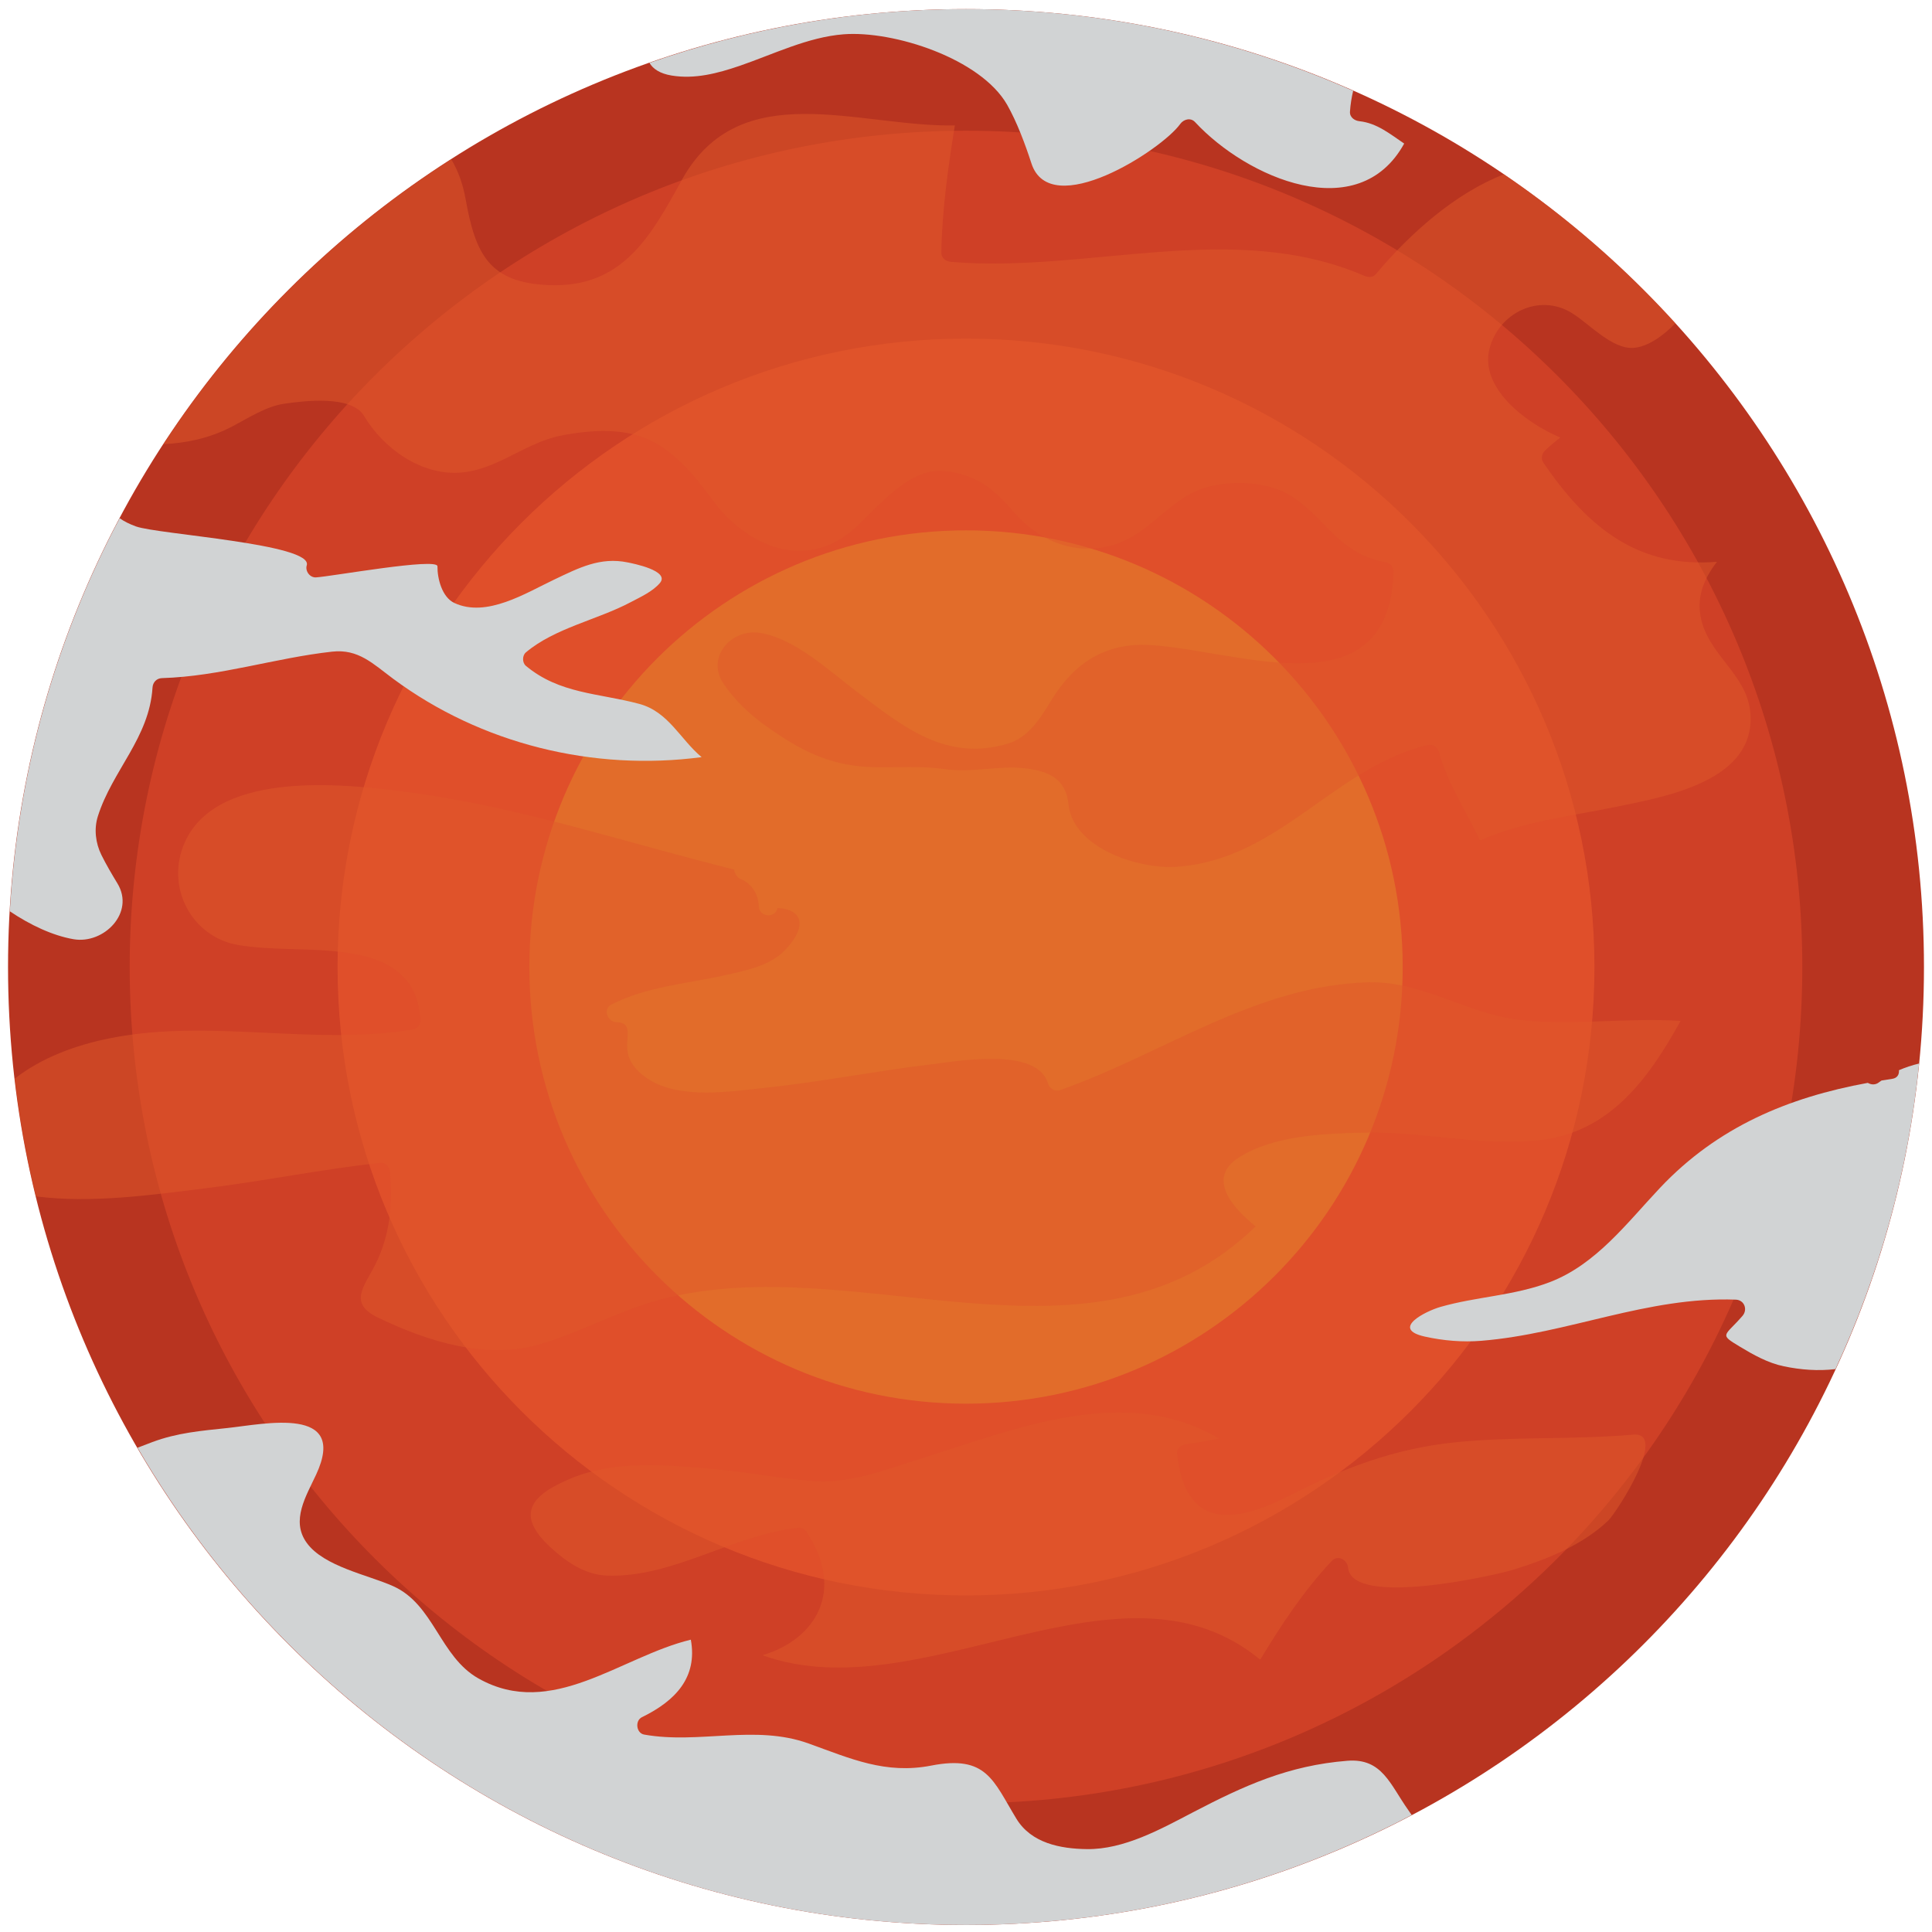 <?xml version="1.0" encoding="utf-8"?>
<!-- Generator: Adobe Illustrator 16.0.0, SVG Export Plug-In . SVG Version: 6.00 Build 0)  -->
<!DOCTYPE svg PUBLIC "-//W3C//DTD SVG 1.1//EN" "http://www.w3.org/Graphics/SVG/1.1/DTD/svg11.dtd">
<svg version="1.1" id="Calque_1" xmlns="http://www.w3.org/2000/svg" xmlns:xlink="http://www.w3.org/1999/xlink" x="0px" y="0px"
	 width="1133.86px" height="1133.86px" viewBox="0 0 1133.86 1133.86" enable-background="new 0 0 1133.86 1133.86"
	 xml:space="preserve">
<g>
	<g>
		<path fill="#B83420" d="M1129.146,567.528c0,310.501-251.689,562.216-562.216,562.216c-310.502,0-562.216-251.715-562.216-562.216
			c0-310.5,251.713-562.194,562.216-562.194C877.457,5.333,1129.146,257.027,1129.146,567.528z"/>
		<path fill="#CF4026" d="M1057.744,567.528c0,271.072-219.742,490.814-490.814,490.814S76.116,838.6,76.116,567.528
			c0-271.073,219.743-490.815,490.814-490.815S1057.744,296.455,1057.744,567.528z"/>
		<path fill="#E04F2A" d="M935.749,567.528c0,203.692-165.131,368.808-368.819,368.808c-203.689,0-368.82-165.116-368.82-368.808
			c0-203.689,165.131-368.809,368.82-368.809C770.618,198.719,935.749,363.839,935.749,567.528z"/>
		<path fill="#E26C2A" d="M823.222,567.528c0,141.553-114.761,256.269-256.292,256.269S310.662,709.081,310.662,567.528
			c0-141.531,114.737-256.269,256.268-256.269S823.222,425.997,823.222,567.528z"/>
		<path fill="#D1D3D4" d="M394.142,44.329c13.642,2.255,27.061-1.296,39.92-5.682c19.604-6.709,40.1-16.913,61.042-18.521
			c29.294-2.268,80.424,14.188,95.962,41.348c5.805,10.249,10.585,23.121,14.247,34.362c11.096,34.35,76.492-7.87,87.318-23.053
			c1.988-2.791,6.141-3.952,8.73-1.127C731.904,104.555,797.233,133,824.094,84.26c-8.149-5.514-16.009-12.045-26.28-13.128
			c-2.813-0.29-5.761-2.3-5.537-5.571c0.269-4.264,0.939-8.338,1.878-12.269C724.629,22.536,647.842,5.333,566.93,5.333
			c-65.127,0-127.598,11.186-185.76,31.56C383.202,40.433,387.354,43.211,394.142,44.329z"/>
		<path fill="#D1D3D4" d="M826.482,1062.284c-10.674-15.017-15.272-30.512-35.679-28.916c-34.651,2.737-60.549,14.536-90.916,30.378
			c-18.621,9.723-40.277,21.756-61.979,21.467c-15.539-0.189-32.689-3.447-41.439-17.896
			c-13.619-22.393-17.371-37.473-49.968-31.119c-26.837,5.22-47.268-4.09-71.938-12.974c-31.504-11.344-64.123,0.533-96.497-5.225
			c-4.689-0.826-5.516-8.148-1.34-10.202c19.827-9.646,32.731-23.49,28.713-45.494c-41.171,9.903-81.583,47.011-124.63,22.753
			c-22.773-12.861-26.078-43.463-50.146-54.2c-14.647-6.554-40.591-11.465-50.638-25.375c-9.511-13.127-0.313-27.497,5.583-40.221
			c18.709-40.514-30.5-29.473-52.112-27.186c-15.494,1.641-29.427,2.782-44.073,8.251c-2.903,1.097-5.805,2.213-8.708,3.328
			c97.347,167.429,278.597,280.091,486.215,280.091c94.466,0,183.417-23.376,261.564-64.547
			C827.823,1064.236,827.197,1063.254,826.482,1062.284z"/>
		<path fill="#D1D3D4" d="M1021.129,790.352c8.037,4.833,16.433,9.558,25.723,11.499c10.09,2.098,20.273,2.858,30.362,1.651
			c25.724-55.495,42.735-115.831,49.075-179.342c-4.152,0.992-8.126,2.311-11.832,3.939c0.223,2.345-0.851,4.603-3.931,5.049
			c-2.101,0.302-4.153,0.646-6.252,0.981c-0.444,0.313-0.892,0.602-1.337,0.916c-2.189,1.863-4.781,1.627-6.744,0.467
			c-46.71,8.53-88.193,25.846-121.952,61.613c-19.29,20.45-37.596,45.031-64.793,55.382c-20.897,7.959-42.866,8.418-64.122,14.512
			c-8.439,2.435-29.605,12.84-9.108,17.404c10.85,2.412,22.059,3.36,33.132,2.467c50.996-4.13,97.347-26.056,149.369-24.147
			c5.045,0.192,7.097,5.852,3.928,9.522C1012.021,784.502,1008.626,782.814,1021.129,790.352z"/>
		<path fill="#D1D3D4" d="M79.777,308.948c-3.796-1.373-7.011-2.992-9.556-4.812C33.293,373.642,10.541,451.807,5.764,534.82
			c11.989,8.082,25.207,14.278,37.397,16.387c17.683,3.06,36.214-15.484,25.766-32.73c-3.35-5.526-6.564-10.964-9.423-16.745
			c-3.438-6.944-4.419-15.284-2.053-22.729c8.572-26.96,30.185-45.927,32.062-75.443c0.178-3.104,2.366-5.482,5.537-5.582
			c34.115-1.028,66.356-11.834,99.891-15.541c15.406-1.708,23.935,7.112,35.724,15.854c51.708,38.379,117.485,54.465,181.117,46.06
			c-12.525-10.382-19.425-26.681-36.706-31.28c-23.845-6.363-46.664-5.816-66.445-22.305c-2.188-1.831-2.188-6.051,0-7.881
			c16.879-14.268,42.042-19.156,61.354-29.394c5.76-3.047,12.905-6.229,17.236-11.252c6.342-7.29-15.986-11.598-18.889-12.179
			c-16.075-3.293-28.578,3.204-42.958,10.025c-16.834,7.98-39.787,22.606-58.719,13.787c-7.234-3.384-10.003-14.323-9.914-21.512
			c0.089-5.292-62.516,6.006-71.312,6.497c-3.573,0.201-6.431-3.718-5.404-7.056C184,319.185,92.771,313.636,79.777,308.948z"/>
		<path opacity="0.5" fill="#E0582A" d="M922.244,183.56c10.113,6.106,23.754,21.511,36.412,20.608
			c8.04-0.57,17.061-6.643,24.604-14.435c-29.917-32.977-63.721-62.337-100.693-87.455c-28.175,11.107-54.166,33.724-75.197,58.698
			c-1.741,2.055-4.6,1.819-6.741,0.87c-77.209-33.312-162.096-1.316-242.605-8.171c-2.993-0.246-5.672-2.345-5.583-5.56
			c0.49-25.151,3.952-49.768,7.948-74.494c-56.843,1.005-126.236-29.729-160.352,32.184c-18.174,33.023-34.696,63.13-77.653,61.534
			c-35.612-1.328-43.359-18.52-49.12-50.472c-1.651-9.165-4.532-16.934-8.44-23.353c-67.516,43.102-125.165,100.159-168.88,167.185
			c13.797-0.77,26.925-3.472,39.83-10.148c9.423-4.878,20.273-12.079,31.08-13.619c11.164-1.585,39.474-5.292,46.843,7.234
			c11.03,18.665,33.669,35.478,57.647,33.111c20.987-2.077,37.398-17.617,57.961-21.635c17.571-3.427,38.581-4.968,54.88,4.041
			c15.272,8.462,24.918,21.613,35.232,35.244c19.335,25.486,53.406,40.446,81.493,15.673c13.667-12.044,31.729-35.869,52.67-34.215
			c18.154,1.451,29.63,10.27,41.284,23.957c19.112,22.416,49.141,29.538,74.66,11.342c11.88-8.417,22.731-20.776,36.927-25.241
			c16.032-5.013,38.672-4.187,52.851,5.581c20.431,14.089,26.504,32.832,54.544,38.113c2.323,0.447,4.154,3.047,4.063,5.38
			c-2.587,82.856-91.184,46.061-142.938,43.058c-26.255-1.52-44.652,10.448-58.272,32.909
			c-6.119,10.125-13.216,21.479-25.408,25.028c-36.259,10.65-61.175-9.935-88.728-30.766c-15.94-12.068-35.746-30.756-56.22-34.272
			c-16.878-2.901-32.239,14.077-21.746,29.694c6.475,9.602,14.914,17.695,24.292,24.426c20.228,14.512,38.269,24.248,64.346,24.648
			c13.599,0.213,27.688-0.791,41.173,1.128c15.985,2.278,31.749-2.221,47.065-0.479c14.044,1.63,24.112,6.073,25.677,21.388
			c2.652,25.197,40.633,38.079,63.854,36.394c59.724-4.375,91.451-57.761,146.644-71.447c2.902-0.737,6.026,0.894,6.832,3.885
			c5.091,18.979,16.03,34.708,24.159,52.156c24.984-11.152,52.868-14.177,79.438-19.67c27.55-5.704,79.349-14.267,79.349-51.798
			c0-24.114-22.104-34.831-28.444-56.041c-4.15-14.033,0.671-25.711,8.71-36.071c-45.325,3.764-75.152-18.788-101.989-58.295
			c-1.387-2.021-0.851-5.103,0.848-6.754c3.08-2.969,6.095-5.515,9.197-7.837c-20.987-8.886-47.244-29.349-41.617-52.011
			C879.398,183.783,903.065,171.959,922.244,183.56z"/>
		<path opacity="0.5" fill="#E0582A" d="M958.48,841.961c-35.056,3.104-70.421,0.914-105.386,4.609
			c-34.829,3.675-64.836,15.093-95.712,30.913c-33.649,17.248-61.646,19.96-66.626-24.382c-0.378-3.304,2.858-5.234,5.56-5.568
			c6.43-0.84,12.771-2.079,19.18-3.196c-54.77-32.695-119.787-5.558-175.112,11.731c-19.781,6.198-40.947,14.66-62.136,13.209
			c-19.269-1.34-38.292-5.158-57.537-6.92c-27.73-2.533-59.077-5.728-85.512,5.246c-22.775,9.479-33.713,20.739-11.922,40.669
			c9.265,8.505,20.139,16.042,33.312,16.441c38.982,1.163,73.589-24.112,112.192-28.107c1.943-0.202,3.841,1.229,4.8,2.768
			c22.147,33.671,5.805,62.562-26.123,72.062c93.687,33.689,210.099-65.138,292.126,2.603c12.461-20.543,25.477-40.35,42.021-57.951
			c3.663-3.828,9.133-0.591,9.557,3.94c2.188,23.555,86.314,4.555,97.437,1.095c19.466-6.074,40.187-14.356,55.193-28.669
			C948.701,887.785,979.421,840.096,958.48,841.961z"/>
		<path opacity="0.5" fill="#E0582A" d="M892.569,598.663c-30.722-3.227-57.78-22.952-89.172-22.159
			c-66.313,1.652-120.701,42.042-181.428,63.34c-2.949,1.018-6.03-1.137-6.882-3.905c-6.426-21.703-52.778-13.173-68.586-11.285
			c-32.688,3.894-64.972,10.368-97.703,13.808c-20.228,2.12-49.343,6.799-67.874-4.867c-5.716-3.571-11.186-8.843-12.503-15.785
			c-1.696-8.82,3.796-17.57-6.743-17.929c-5.224-0.156-7.993-7.77-2.813-10.392c20.898-10.528,43.762-12.092,66.267-17.082
			c11.789-2.624,26.458-5.437,35.277-14.479c13.15-13.486,11.476-24.181-4.108-25.018c-0.915,6.017-10.761,5.694-10.985-1.083
			c-0.179-6.72-3.974-13.161-10.359-15.807c-2.277-0.938-3.93-3.338-4.064-5.671c-62.471-15.506-124.116-36.191-187.993-44.965
			c-36.259-4.97-114.627-14.871-134.365,28.778c-11.877,26.257,3.93,56.13,31.794,60.551c18.309,2.902,36.84,1.786,55.238,3.473
			c26.613,2.432,49.609,10.549,51.24,40.58c0.111,2.276-1.809,4.989-4.13,5.381c-58.899,9.812-119.495-6.587-178.259,5.202
			c-20.318,4.085-39.921,11.365-55.752,23.667c2.702,23.509,6.855,46.595,12.415,69.121c32.576,4.2,67.986-0.848,99.244-4.709
			c34.428-4.233,68.544-11.251,103.016-14.993c3.215-0.345,5.382,2.803,5.582,5.573c1.674,18.664-0.089,36.971-8.574,53.939
			c-6.653,13.307-16.209,22.82,1.608,31.402c28.534,13.734,62.873,24.796,94.444,15.663c24.381-7.057,46.708-19.893,71.312-26.379
			c115.743-30.576,252.877,50.604,349.194-42.877c-13.039-10.438-29.203-28.2-9.822-40.461
			c20.358-12.914,49.028-13.932,72.473-14.567c34.339-0.926,68.898,7.938,103.148,4.501c41.753-4.2,64.749-35.97,83.595-70.063
			C955.174,597.123,923.964,601.956,892.569,598.663z"/>
	</g>
</g>
</svg>
